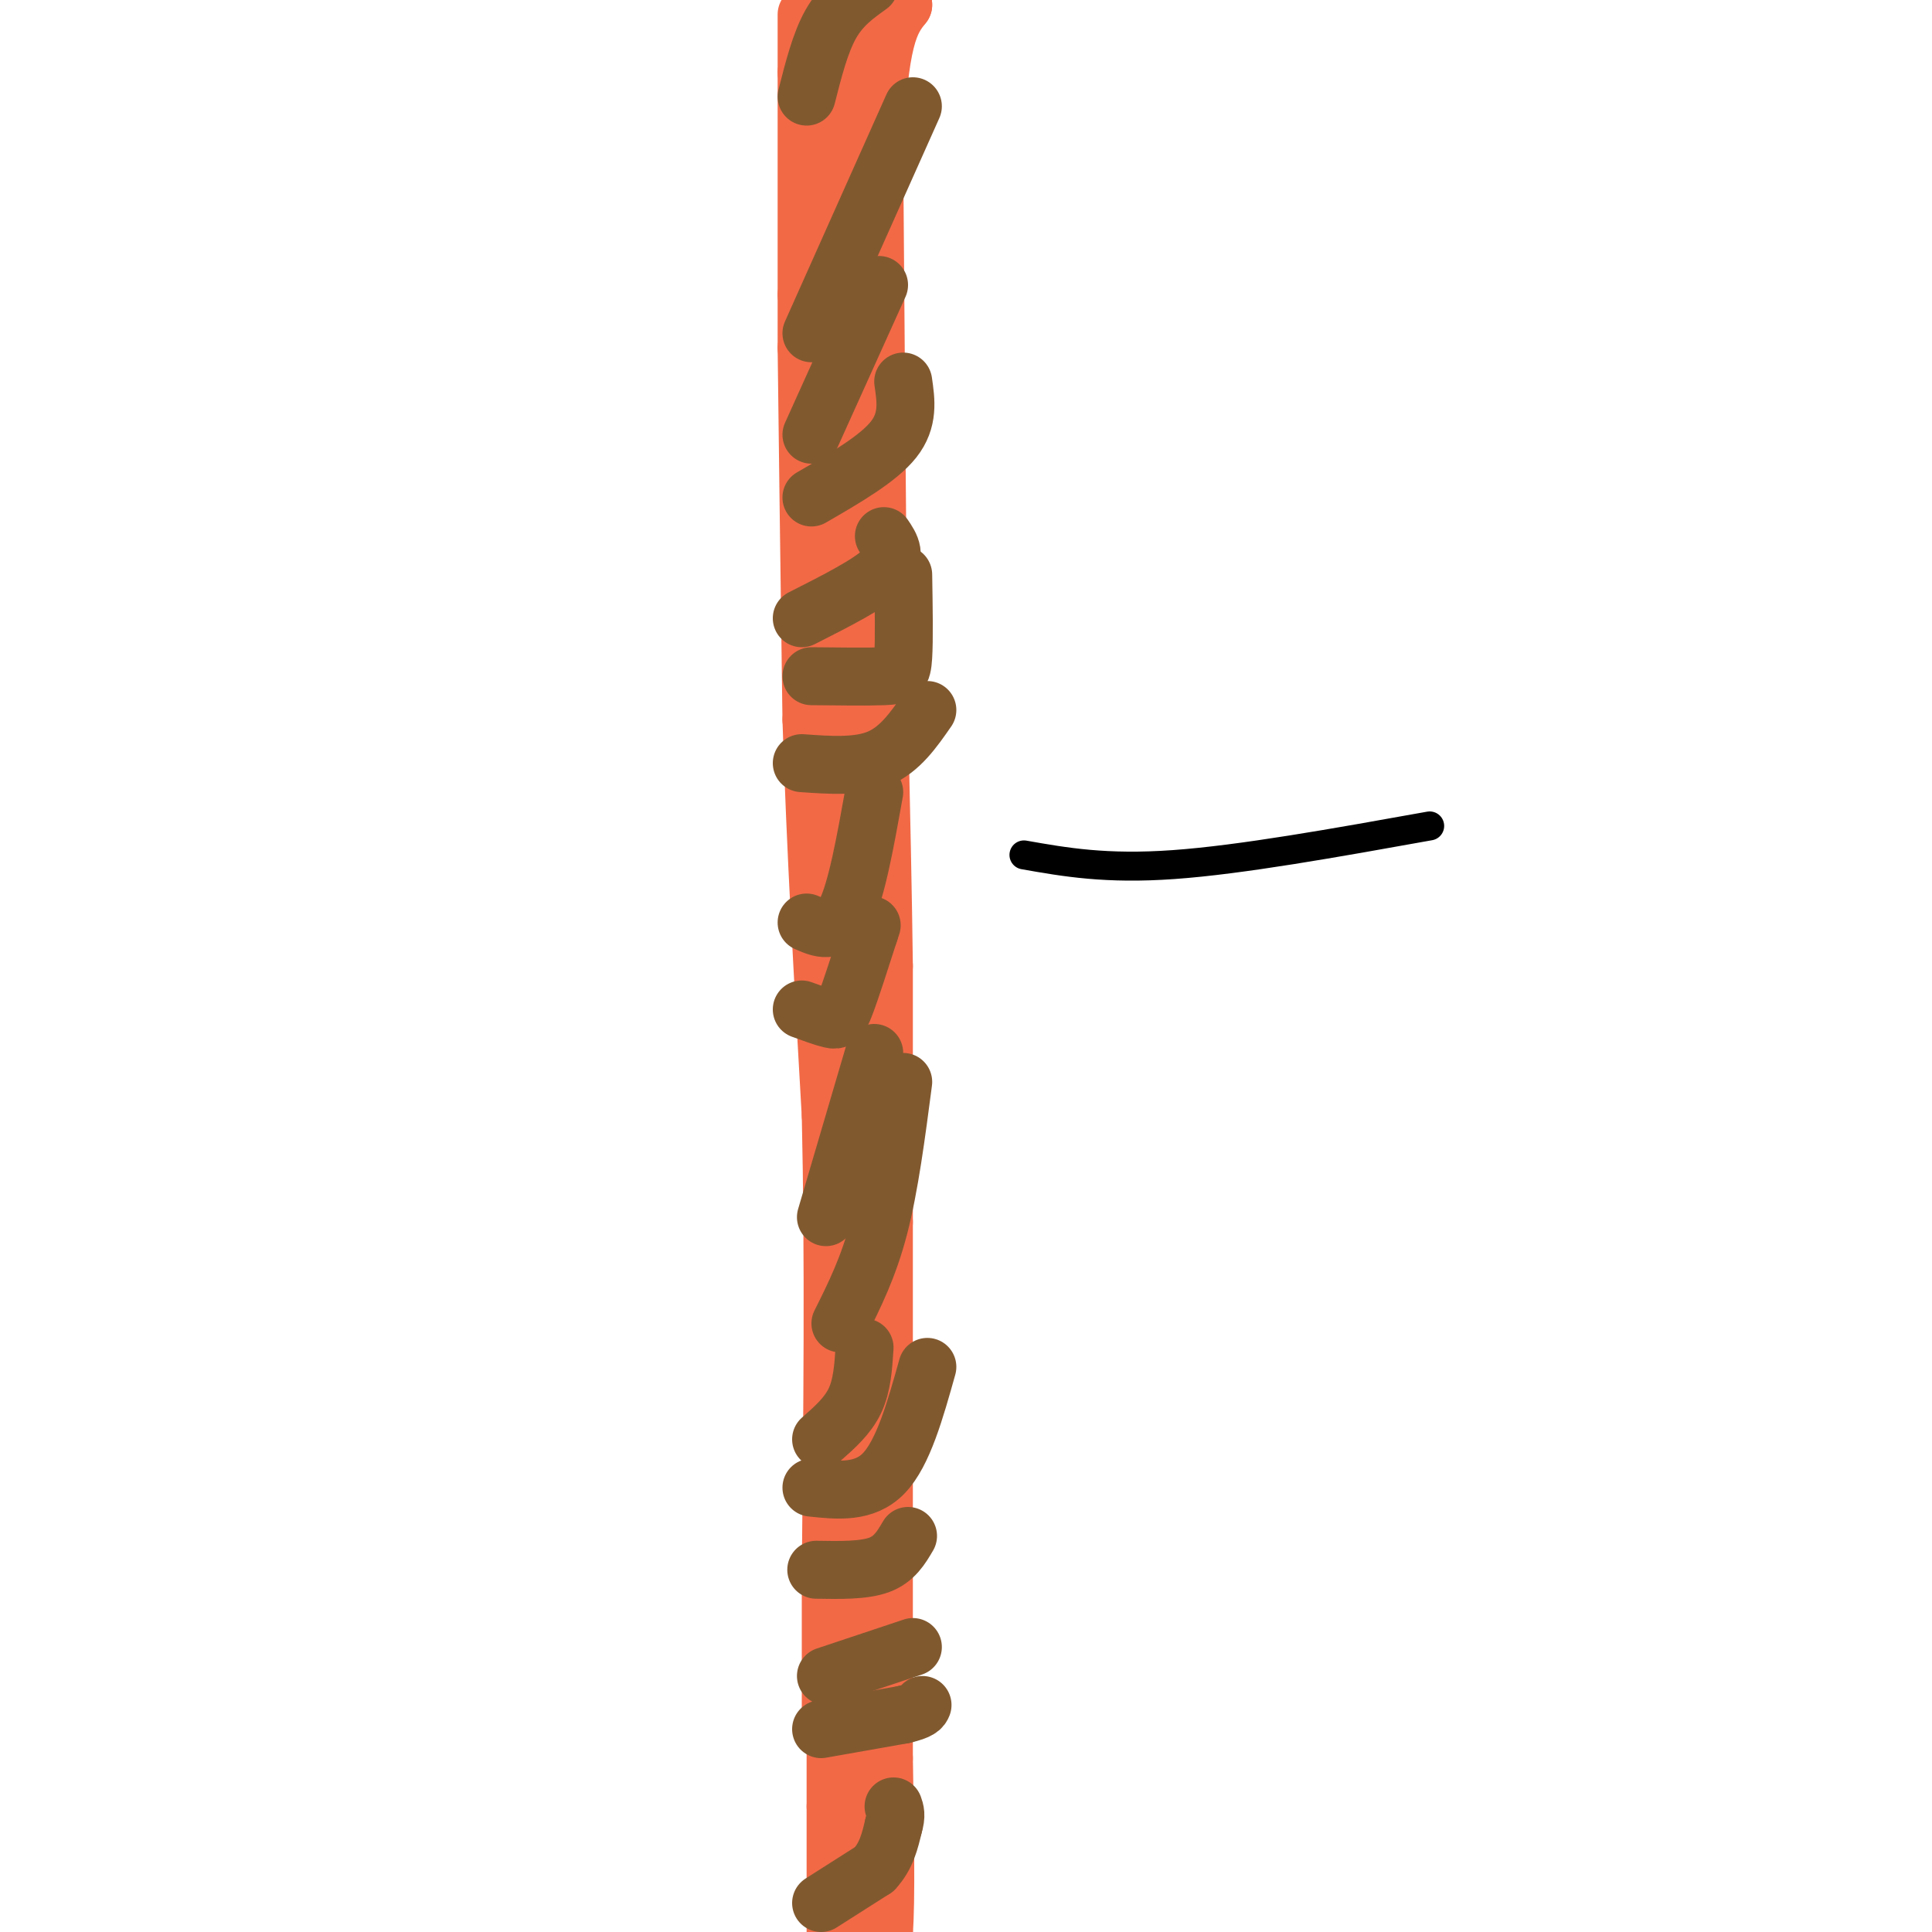 <svg viewBox='0 0 400 400' version='1.1' xmlns='http://www.w3.org/2000/svg' xmlns:xlink='http://www.w3.org/1999/xlink'><g fill='none' stroke='#f26946' stroke-width='12' stroke-linecap='round' stroke-linejoin='round'><path d='M167,3c0.000,0.000 0.000,12.000 0,12'/><path d='M167,15c0.000,9.667 0.000,27.833 0,46'/><path d='M167,61c0.000,9.500 0.000,10.250 0,11'/><path d='M167,72c0.167,14.667 0.583,45.833 1,77'/><path d='M168,149c0.833,26.500 2.417,54.250 4,82'/><path d='M172,231c0.667,29.500 0.333,62.250 0,95'/><path d='M172,326c0.000,21.333 0.000,27.167 0,33'/><path d='M173,347c0.000,0.000 0.000,27.000 0,27'/><path d='M173,374c0.000,9.000 0.000,18.000 0,27'/><path d='M173,401c1.167,4.667 4.083,2.833 7,1'/><path d='M180,402c1.667,-0.167 2.333,-1.083 3,-2'/><path d='M183,400c0.500,-6.333 0.250,-21.167 0,-36'/><path d='M183,364c0.000,-12.500 0.000,-25.750 0,-39'/><path d='M183,325c0.000,-18.500 0.000,-45.250 0,-72'/><path d='M183,253c0.000,-15.667 0.000,-18.833 0,-22'/><path d='M183,231c0.000,-8.833 0.000,-19.917 0,-31'/><path d='M183,200c-0.167,-13.833 -0.583,-32.917 -1,-52'/><path d='M182,148c-0.333,-28.000 -0.667,-72.000 -1,-116'/><path d='M181,32c0.833,-24.500 3.417,-27.750 6,-31'/><path d='M187,1c-0.333,-5.333 -4.167,-3.167 -8,-1'/><path d='M179,0c-1.500,4.500 -1.250,16.250 -1,28'/><path d='M178,28c-0.167,11.833 -0.083,27.417 0,43'/><path d='M178,71c0.000,14.167 0.000,28.083 0,42'/><path d='M178,113c0.000,17.500 0.000,40.250 0,63'/></g>
<g fill='none' stroke='#81592f' stroke-width='12' stroke-linecap='round' stroke-linejoin='round'><path d='M170,394c0.000,0.000 11.000,-7.000 11,-7'/><path d='M181,387c2.500,-2.667 3.250,-5.833 4,-9'/><path d='M185,378c0.667,-2.167 0.333,-3.083 0,-4'/><path d='M170,358c0.000,0.000 17.000,-3.000 17,-3'/><path d='M187,355c3.500,-0.833 3.750,-1.417 4,-2'/><path d='M171,347c0.000,0.000 18.000,-6.000 18,-6'/><path d='M169,325c4.917,0.083 9.833,0.167 13,-1c3.167,-1.167 4.583,-3.583 6,-6'/><path d='M168,308c5.500,0.583 11.000,1.167 15,-3c4.000,-4.167 6.500,-13.083 9,-22'/><path d='M174,274c2.917,-5.833 5.833,-11.667 8,-20c2.167,-8.333 3.583,-19.167 5,-30'/><path d='M167,191c2.833,1.250 5.667,2.500 8,-2c2.333,-4.500 4.167,-14.750 6,-25'/><path d='M168,140c5.889,0.067 11.778,0.133 15,0c3.222,-0.133 3.778,-0.467 4,-4c0.222,-3.533 0.111,-10.267 0,-17'/><path d='M168,103c6.917,-4.000 13.833,-8.000 17,-12c3.167,-4.000 2.583,-8.000 2,-12'/><path d='M168,69c0.000,0.000 21.000,-47.000 21,-47'/><path d='M167,20c1.417,-5.583 2.833,-11.167 5,-15c2.167,-3.833 5.083,-5.917 8,-8'/><path d='M166,209c2.311,0.844 4.622,1.689 6,2c1.378,0.311 1.822,0.089 3,-3c1.178,-3.089 3.089,-9.044 5,-15'/><path d='M180,193c0.833,-2.500 0.417,-1.250 0,0'/><path d='M171,252c0.000,0.000 10.000,-34.000 10,-34'/><path d='M170,298c2.750,-2.417 5.500,-4.833 7,-8c1.500,-3.167 1.750,-7.083 2,-11'/><path d='M166,158c5.833,0.417 11.667,0.833 16,-1c4.333,-1.833 7.167,-5.917 10,-10'/><path d='M166,128c7.083,-3.583 14.167,-7.167 17,-10c2.833,-2.833 1.417,-4.917 0,-7'/><path d='M168,90c0.000,0.000 14.000,-31.000 14,-31'/></g>
<g fill='none' stroke='#000000' stroke-width='6' stroke-linecap='round' stroke-linejoin='round'><path d='M296,171c-19.500,3.500 -39.000,7.000 -53,8c-14.000,1.000 -22.500,-0.500 -31,-2'/></g>
</svg>